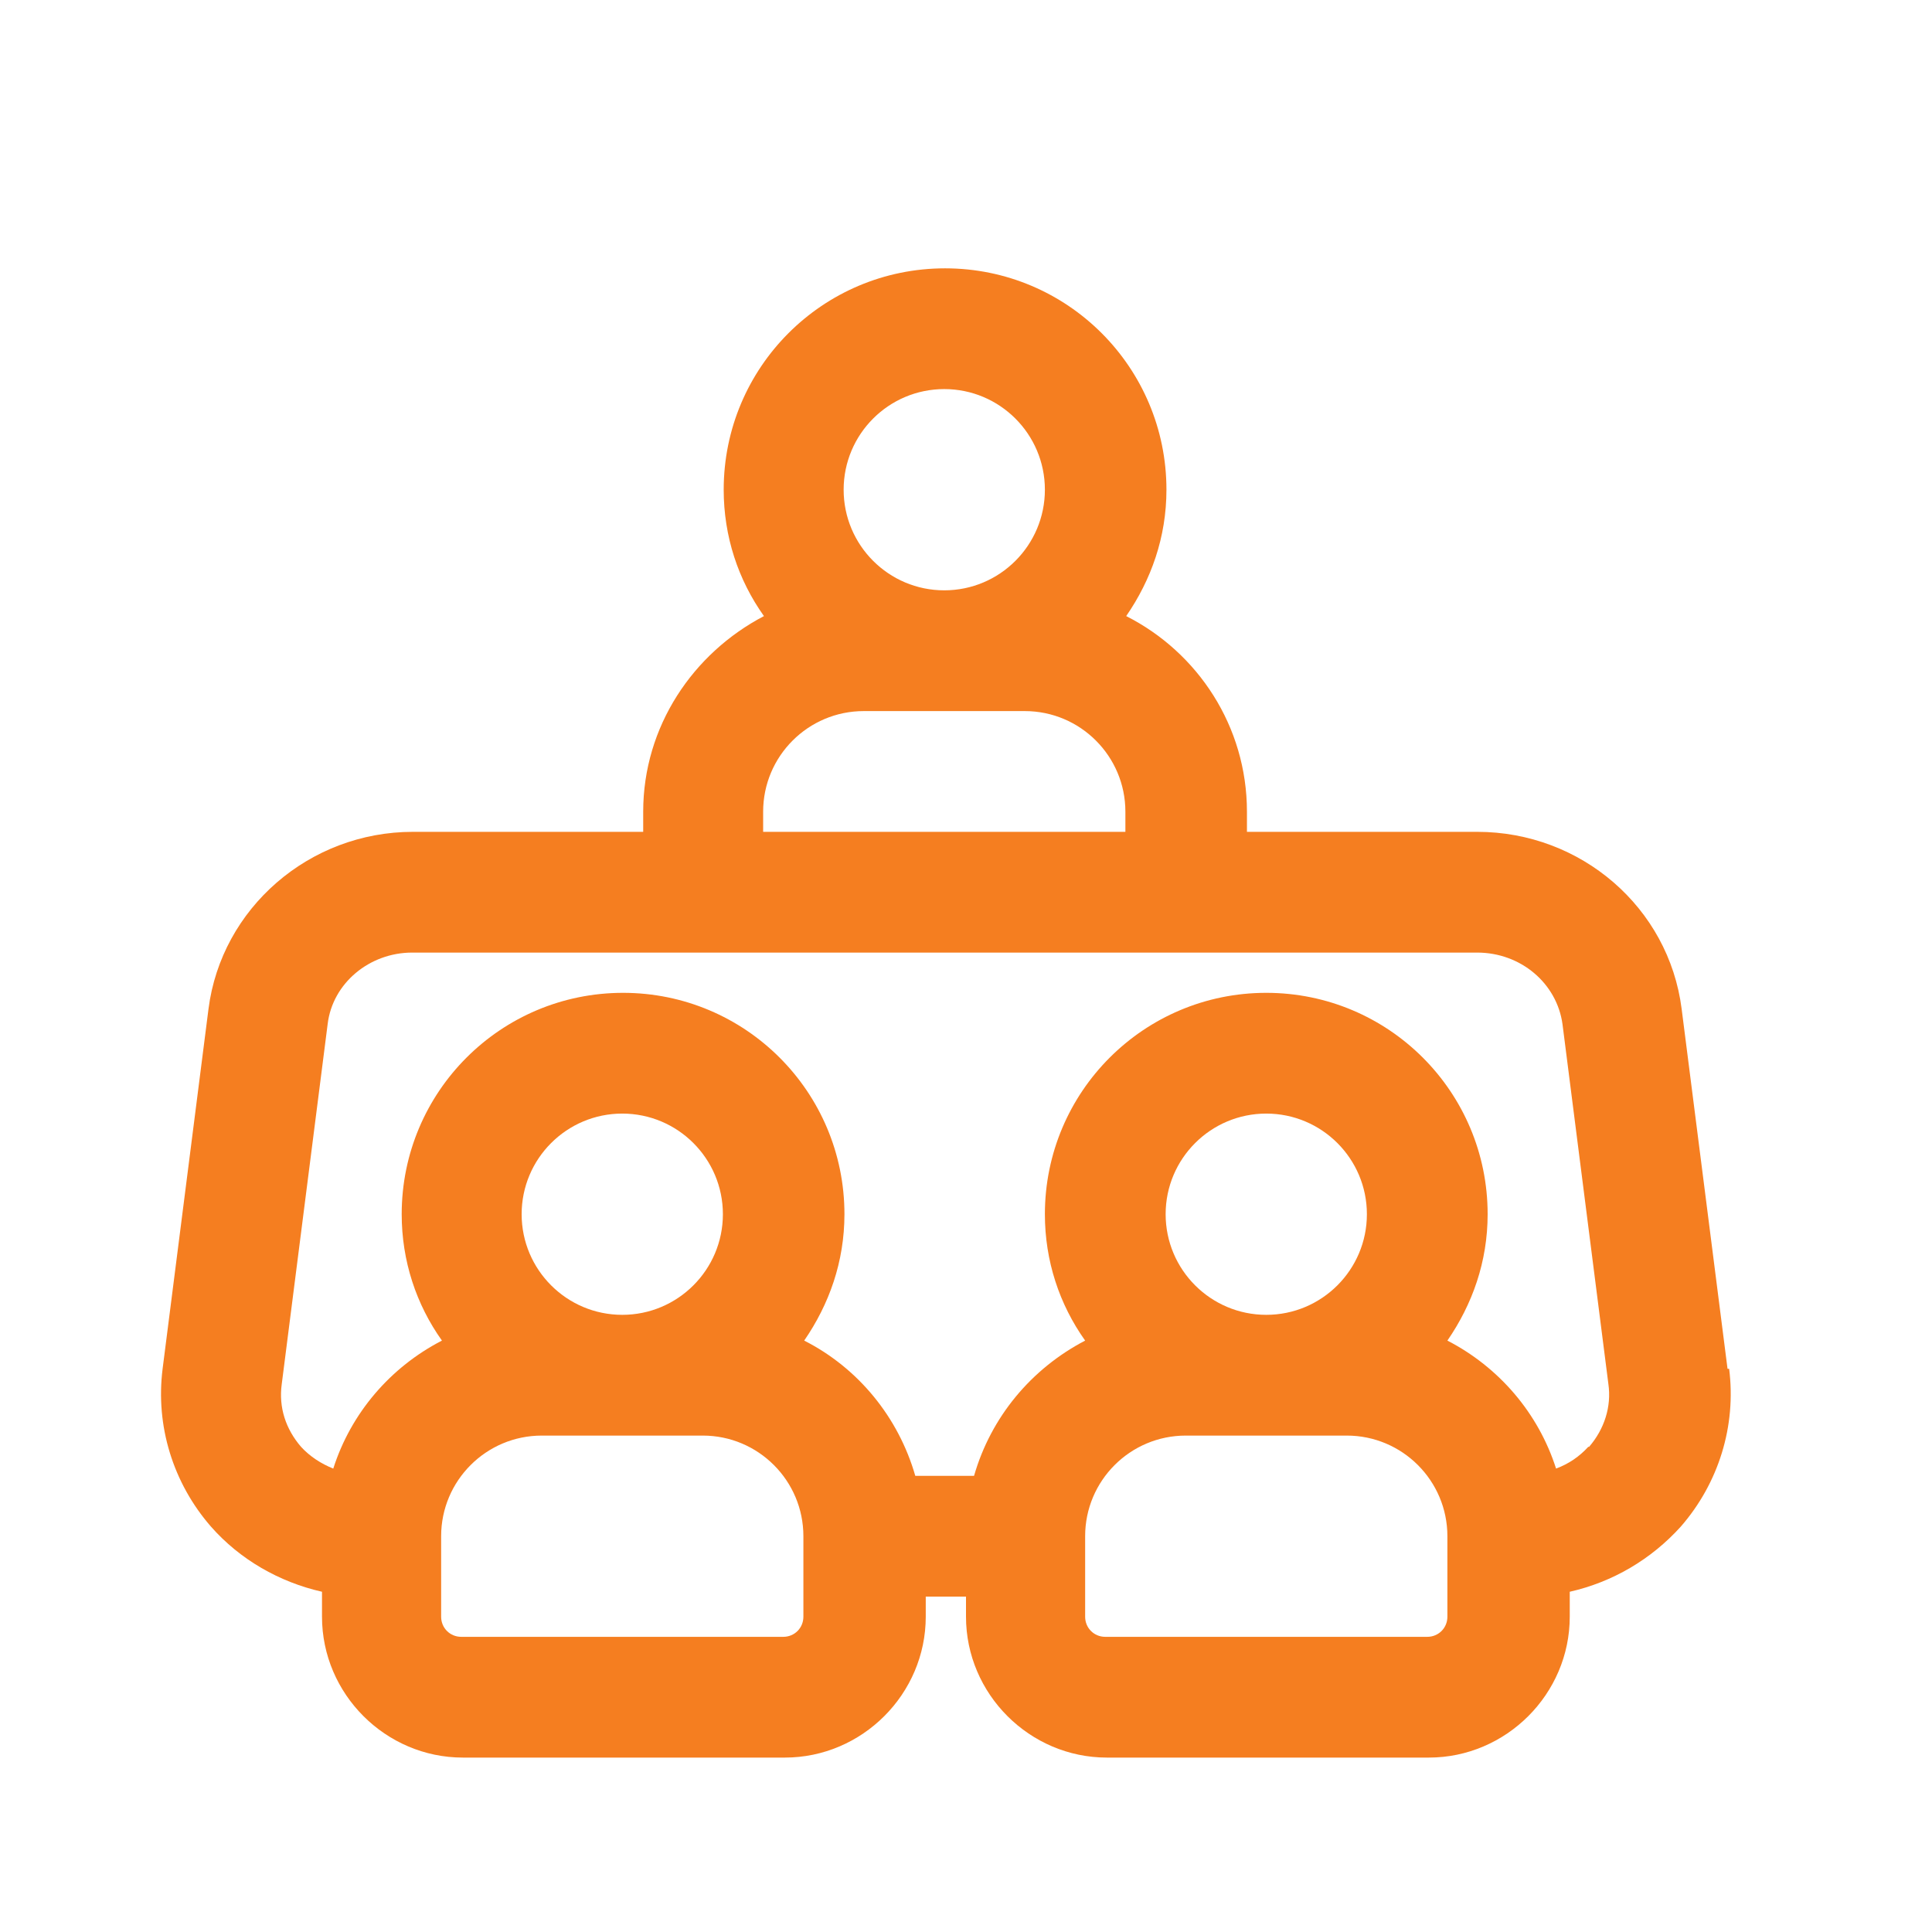 <svg width="36" height="36" viewBox="0 0 36 36" fill="none" xmlns="http://www.w3.org/2000/svg">
<path d="M32.19 25.505L31.335 18.8C31.095 16.91 29.46 15.5 27.525 15.5H23.235V15.125C23.235 13.535 22.32 12.155 20.985 11.48C21.45 10.805 21.735 10.01 21.735 9.125C21.735 6.845 19.89 5 17.61 5C15.33 5 13.485 6.845 13.485 9.125C13.485 9.995 13.755 10.805 14.235 11.48C12.915 12.17 11.985 13.535 11.985 15.125V15.5H7.695C5.76 15.5 4.125 16.925 3.885 18.8L3.03 25.505C2.895 26.57 3.225 27.635 3.93 28.445C4.47 29.06 5.205 29.48 6 29.66V30.125C6 31.565 7.185 32.75 8.625 32.75H14.625C16.065 32.75 17.25 31.565 17.25 30.125V29.75H18V30.125C18 31.565 19.185 32.75 20.625 32.75H26.625C28.065 32.75 29.25 31.565 29.25 30.125V29.66C30.045 29.48 30.765 29.06 31.32 28.445C32.025 27.635 32.355 26.57 32.22 25.505H32.19ZM17.595 7.25C18.63 7.25 19.47 8.09 19.47 9.125C19.47 10.16 18.63 11 17.595 11C16.56 11 15.72 10.16 15.72 9.125C15.72 8.09 16.56 7.25 17.595 7.25ZM14.22 15.125C14.22 14.09 15.06 13.25 16.095 13.25H19.095C20.13 13.25 20.97 14.09 20.97 15.125V15.5H14.22V15.125ZM14.97 30.125C14.97 30.335 14.805 30.5 14.595 30.5H8.595C8.385 30.5 8.22 30.335 8.22 30.125V28.625C8.22 27.59 9.06 26.75 10.095 26.75H13.095C14.13 26.75 14.97 27.59 14.97 28.625V30.125ZM11.595 24.5C10.56 24.5 9.72 23.66 9.72 22.625C9.72 21.59 10.56 20.75 11.595 20.75C12.63 20.75 13.47 21.59 13.47 22.625C13.47 23.66 12.63 24.5 11.595 24.5ZM26.97 30.125C26.97 30.335 26.805 30.5 26.595 30.5H20.595C20.385 30.5 20.22 30.335 20.22 30.125V28.625C20.22 27.59 21.06 26.75 22.095 26.75H25.095C26.13 26.75 26.97 27.59 26.97 28.625V30.125ZM23.595 24.5C22.56 24.5 21.72 23.66 21.72 22.625C21.72 21.59 22.56 20.75 23.595 20.75C24.63 20.75 25.47 21.59 25.47 22.625C25.47 23.66 24.63 24.5 23.595 24.5ZM29.595 26.96C29.43 27.14 29.235 27.275 28.995 27.365C28.665 26.33 27.93 25.475 26.97 24.98C27.435 24.305 27.72 23.51 27.72 22.625C27.72 20.345 25.875 18.5 23.595 18.5C21.315 18.5 19.47 20.345 19.47 22.625C19.47 23.495 19.74 24.305 20.22 24.98C19.215 25.505 18.465 26.405 18.15 27.5H17.055C16.74 26.405 15.99 25.49 14.985 24.98C15.45 24.305 15.735 23.51 15.735 22.625C15.735 20.345 13.89 18.5 11.61 18.5C9.33 18.5 7.485 20.345 7.485 22.625C7.485 23.495 7.755 24.305 8.235 24.98C7.275 25.475 6.54 26.33 6.21 27.365C5.985 27.275 5.775 27.14 5.61 26.96C5.325 26.63 5.19 26.225 5.25 25.79L6.105 19.085C6.195 18.32 6.885 17.75 7.68 17.75H27.525C28.335 17.75 29.01 18.32 29.115 19.085L29.97 25.79C30.03 26.21 29.895 26.63 29.61 26.96H29.595Z" fill="#F57E20"/>
</svg>
